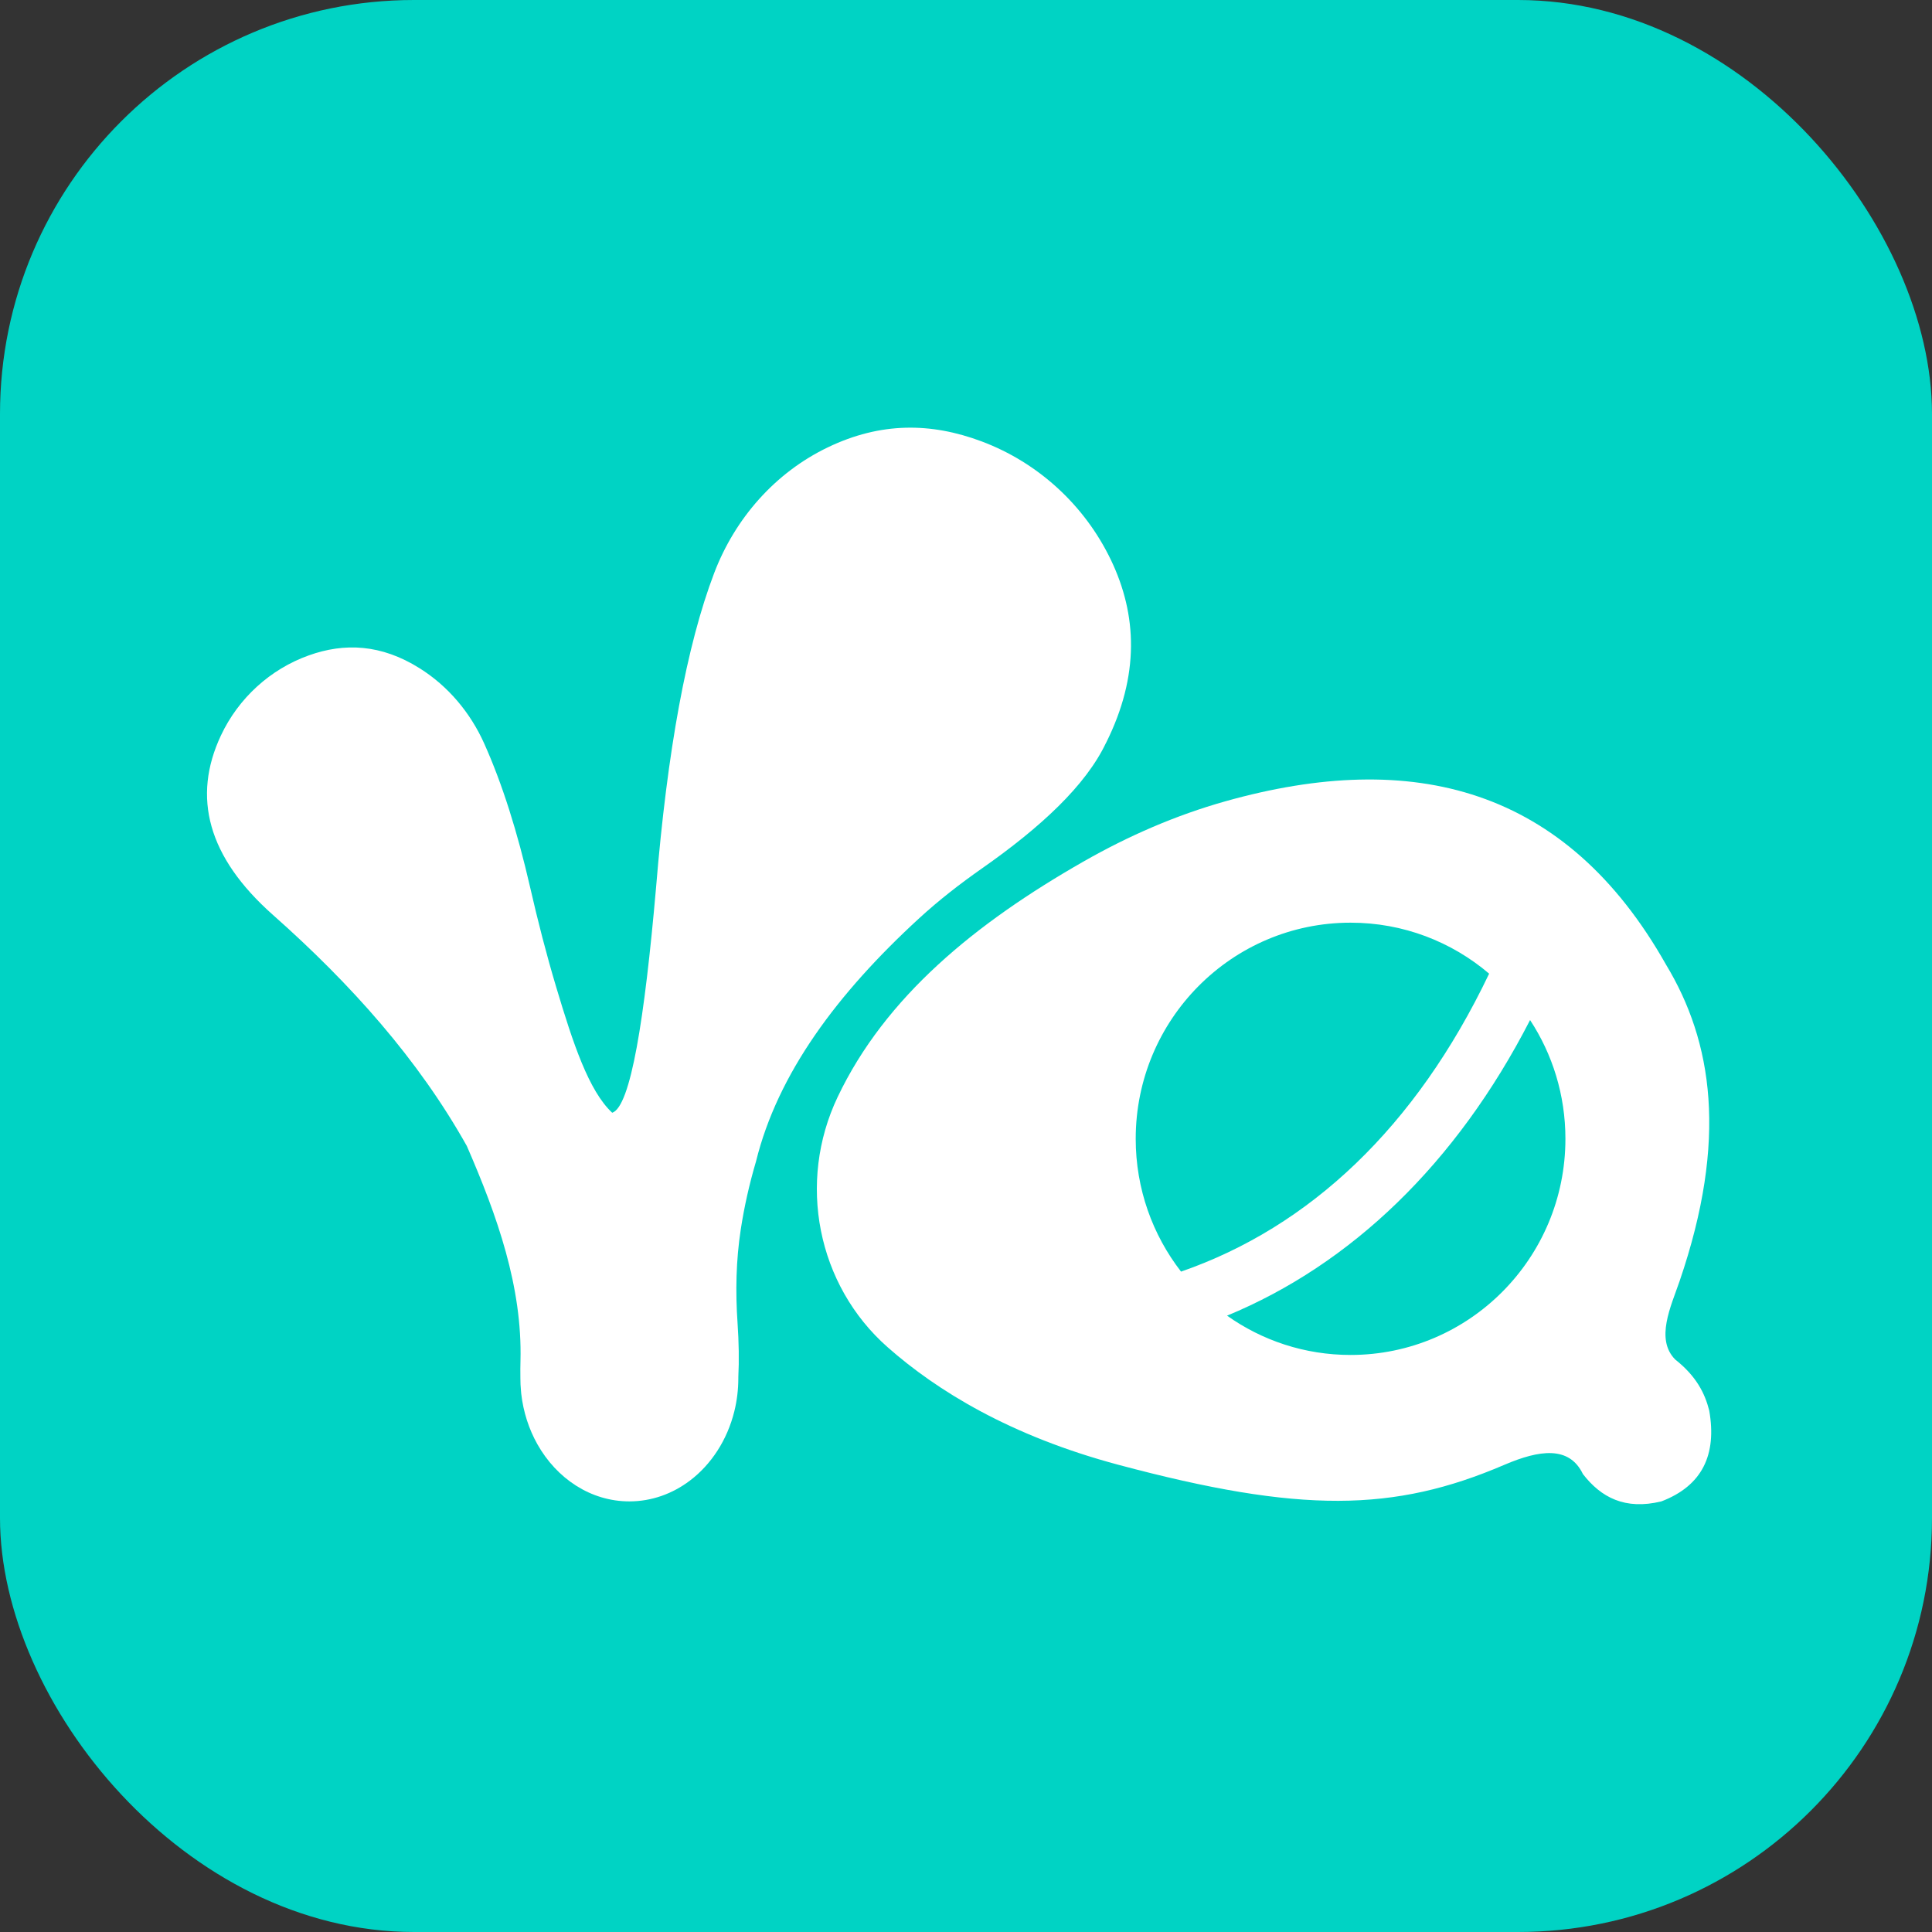 <svg width="140" height="140" viewBox="0 0 140 140" fill="none" xmlns="http://www.w3.org/2000/svg">
<rect x="0" y="0" width="140" height="140" fill="#333333" stroke="none"/>
<rect width="140" height="140" rx="30" fill="#00D3C4"/>
<g clip-path="url(#clip0_667_18762)">
<path d="M80.147 53.829C78.676 56.928 75.41 59.952 71.144 62.938C69.568 64.043 68.044 65.225 66.623 66.527C60.66 71.997 56.351 77.801 54.783 84.163C54.301 85.797 53.93 87.442 53.677 89.1C53.334 91.335 53.29 93.601 53.445 95.857C53.541 97.275 53.563 98.586 53.502 99.779V99.862C53.502 100.697 53.402 101.505 53.212 102.271C52.699 104.346 51.541 106.119 49.996 107.289C48.74 108.24 47.23 108.796 45.605 108.796C42.805 108.796 40.344 107.146 38.943 104.658C38.331 103.571 37.921 102.326 37.77 100.989C37.764 100.923 37.757 100.857 37.753 100.789C37.724 100.484 37.709 100.174 37.709 99.862V99.79C37.7 99.392 37.707 98.997 37.716 98.61C37.853 93.259 36.041 88.127 33.828 83.043C30.317 76.778 25.438 71.312 19.779 66.298C15.044 62.102 13.911 57.76 16.011 53.291C17.279 50.593 19.58 48.491 22.377 47.492C24.957 46.567 27.619 46.675 30.402 48.421C32.47 49.716 34.083 51.638 35.085 53.873C36.399 56.801 37.497 60.292 38.41 64.276C38.969 66.72 39.591 69.149 40.311 71.551C41.525 75.609 42.667 79.055 44.363 80.634C45.699 80.199 46.708 73.842 47.54 64.318C48.358 54.378 49.758 46.763 51.753 41.523C53.266 37.553 56.176 34.245 59.992 32.414C63.809 30.582 67.452 30.605 71.135 31.986C75.233 33.523 78.604 36.617 80.503 40.579C82.402 44.54 82.595 48.937 80.149 53.832L80.147 53.829Z" fill="white"/>
<path d="M123.858 102.217C123.542 100.958 122.913 99.715 121.393 98.516C119.935 97.041 121.083 94.665 121.708 92.84C125.229 82.56 124.089 75.467 120.725 69.898C113.475 57.053 102.402 54.24 88.799 58.064C85.206 59.074 81.765 60.574 78.519 62.427C70.664 66.909 64.149 72.239 60.698 79.495C57.759 85.672 59.204 93.114 64.324 97.627C67.887 100.769 73.187 104.044 81.038 106.143C94.248 109.674 101.016 109.578 109.019 106.143C111.554 105.06 113.711 104.753 114.704 106.815C116.014 108.508 117.756 109.439 120.391 108.796C123.352 107.665 124.417 105.418 123.858 102.217ZM97.868 66.861C101.695 66.861 105.199 68.249 107.908 70.555C102.592 81.691 94.89 88.92 85.583 92.146C83.525 89.491 82.298 86.151 82.298 82.523C82.298 73.873 89.268 66.861 97.868 66.861ZM97.868 98.185C94.534 98.185 91.449 97.133 88.917 95.337C97.883 91.634 105.526 84.335 110.875 73.917C112.495 76.385 113.436 79.345 113.436 82.523C113.436 91.173 106.465 98.185 97.868 98.185Z" fill="white"/>
</g>
<defs>
<clipPath id="clip0_667_18762">
<rect width="109" height="78" fill="white" transform="translate(15 31)"/>
</clipPath>
</defs>
</svg>
